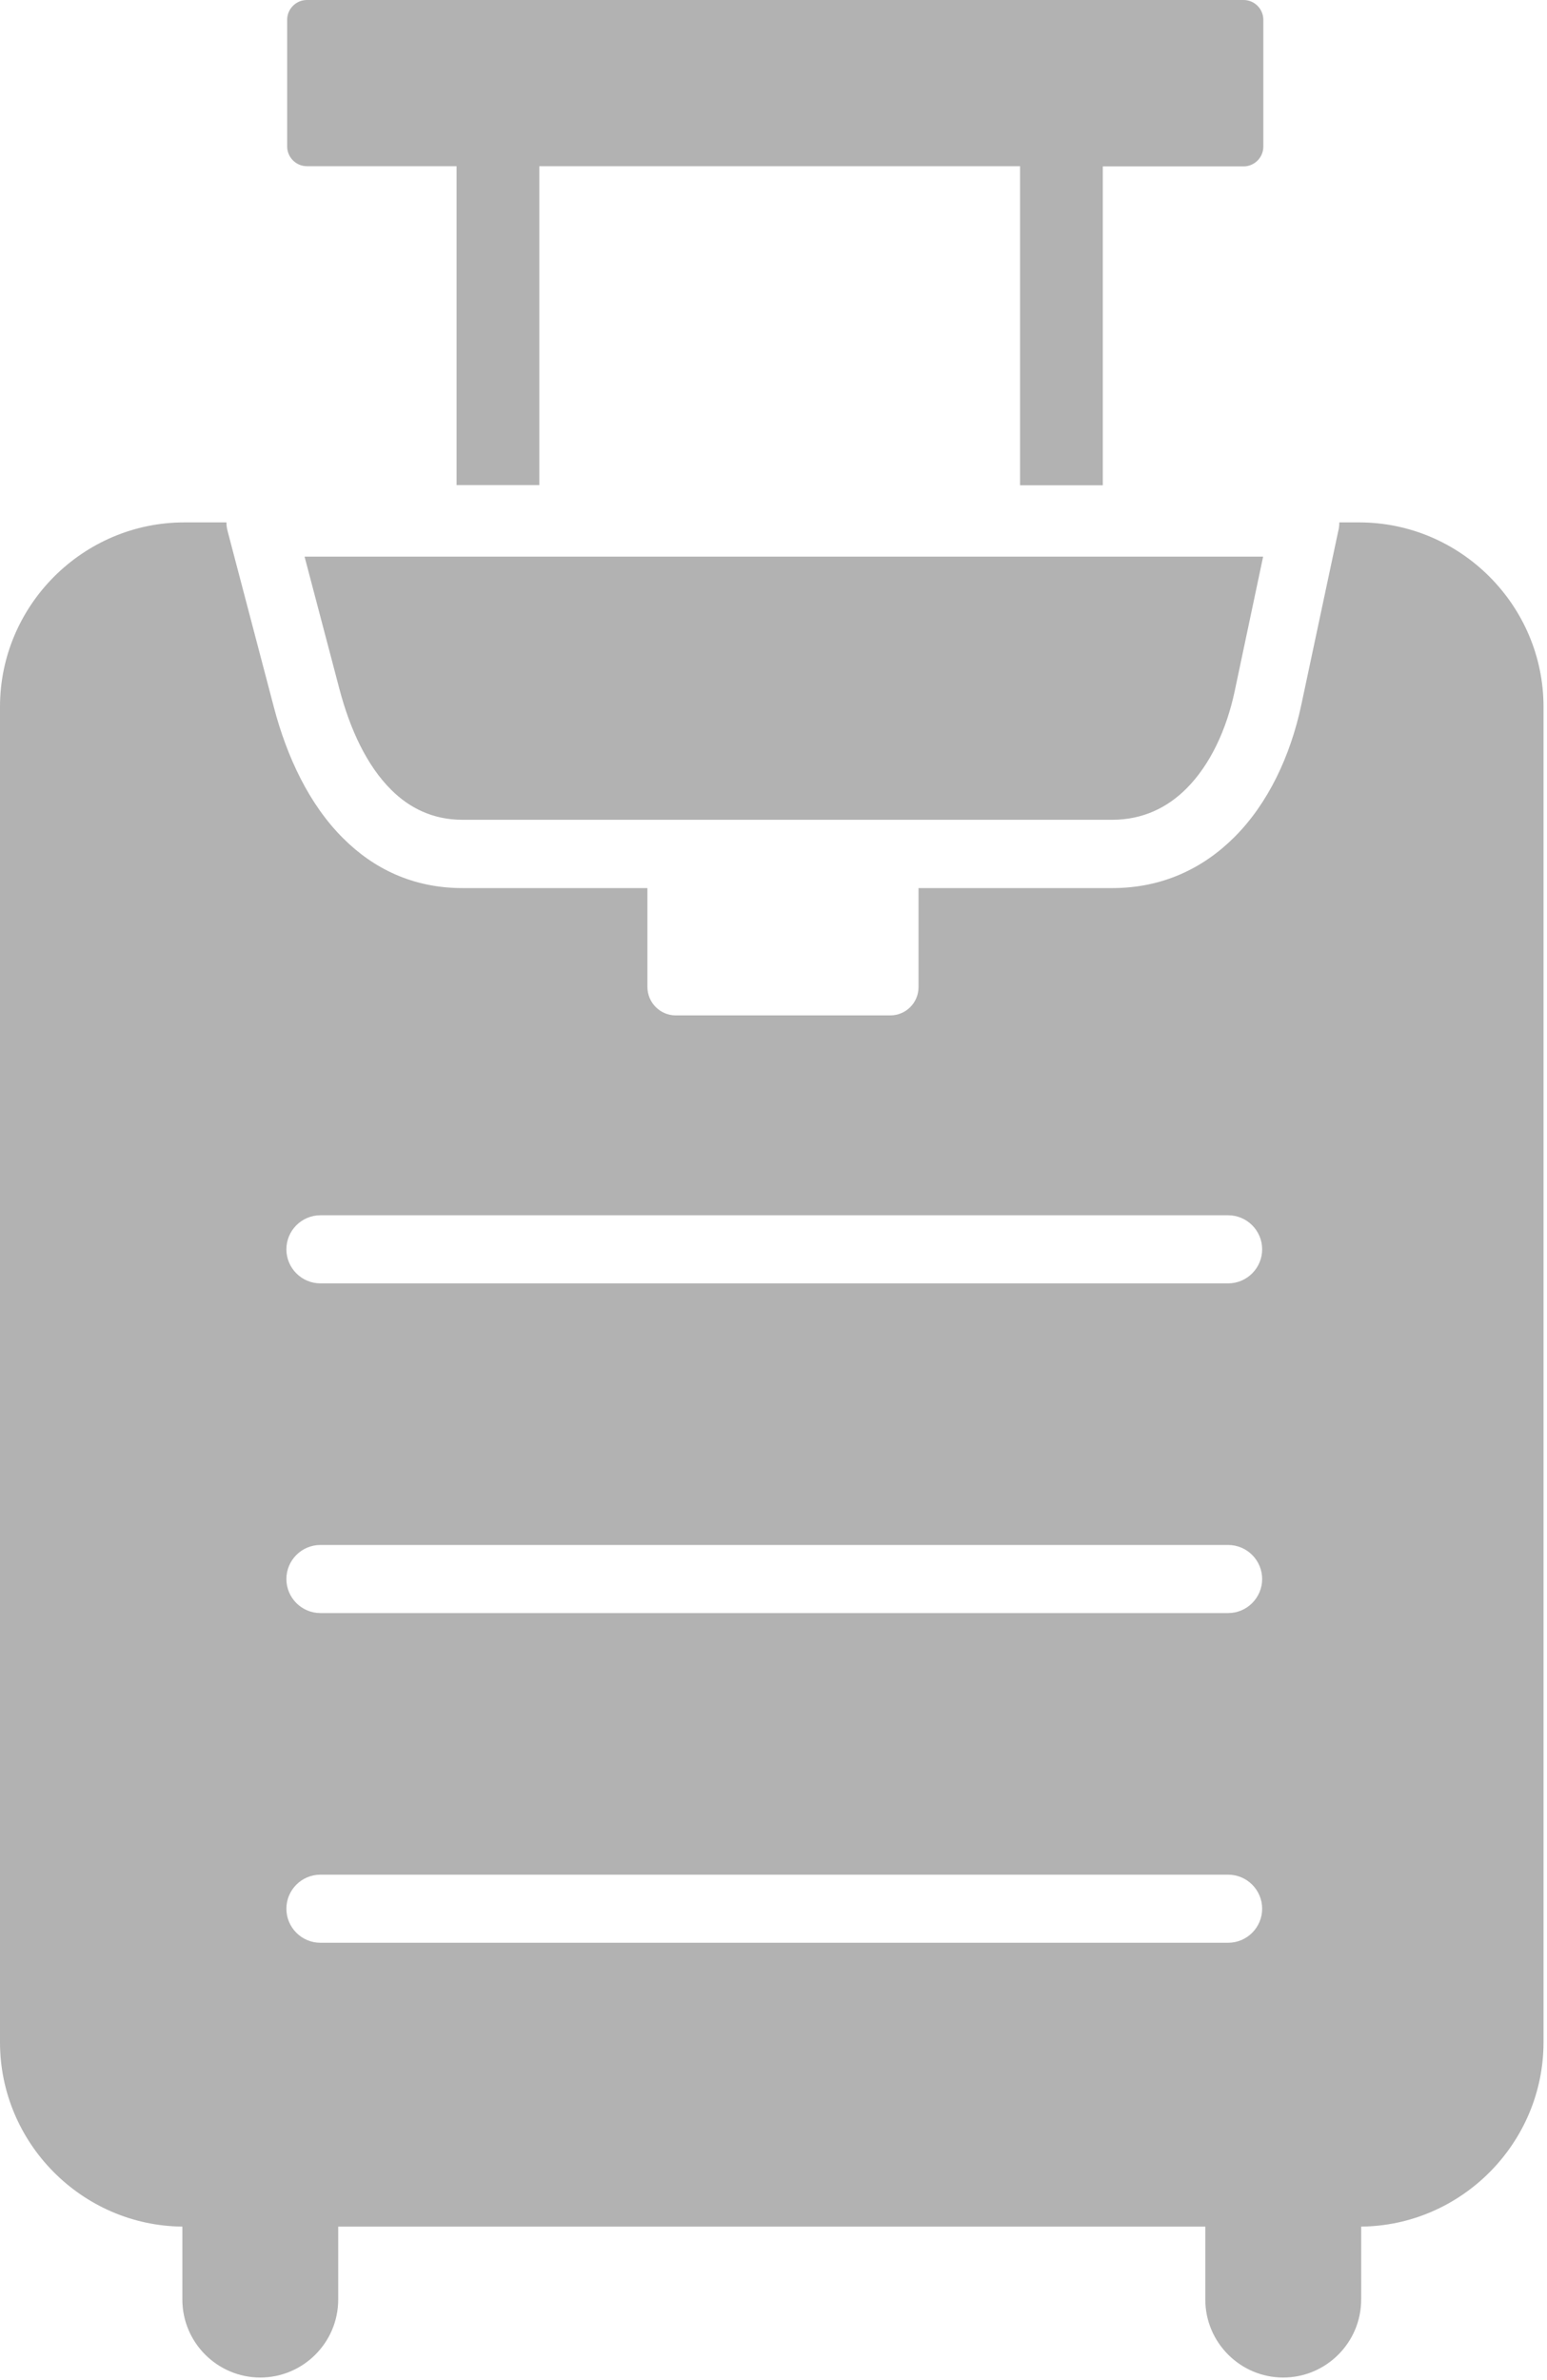<svg width="80" height="123" viewBox="0 0 80 123" fill="none" xmlns="http://www.w3.org/2000/svg">
<g clip-path="url(#clip0_13_9)">
<path fill-rule="evenodd" clip-rule="evenodd" d="M9.53 27H11.71C11.71 27.15 11.73 27.3 11.77 27.45L14.16 36.54C14.84 39.14 16 41.59 17.74 43.32C19.33 44.91 21.37 45.9 23.92 45.9H33.48V51.01C33.48 51.82 34.14 52.48 34.94 52.48H46.04C46.85 52.48 47.5 51.82 47.5 51.02V45.9H57.52C60.1 45.9 62.21 44.89 63.84 43.26C65.58 41.52 66.73 39.07 67.29 36.45L69.2 27.47C69.24 27.32 69.26 27.16 69.26 27H70.29C75.53 27 79.82 31.29 79.82 36.53V105.55C79.82 110.76 75.58 115.03 70.39 115.08V118.85C70.39 121.07 68.58 122.88 66.36 122.88C64.14 122.88 62.33 121.07 62.33 118.85V115.08H17.49V118.85C17.49 121.07 15.68 122.88 13.46 122.88C11.24 122.88 9.43 121.07 9.43 118.85V115.08C4.23 115.03 0 110.76 0 105.55V36.53C0 31.29 4.29 27 9.53 27ZM16.57 100.41C15.6 100.41 14.81 99.62 14.81 98.65C14.81 97.68 15.6 96.89 16.57 96.89H63.51C64.48 96.89 65.27 97.68 65.27 98.65C65.27 99.62 64.48 100.41 63.51 100.41H16.57ZM16.57 83.37C15.6 83.37 14.81 82.58 14.81 81.61C14.81 80.64 15.6 79.85 16.57 79.85H63.51C64.48 79.85 65.27 80.64 65.27 81.61C65.27 82.58 64.48 83.37 63.51 83.37H16.57ZM16.57 66.33C15.6 66.33 14.81 65.54 14.81 64.57C14.81 63.6 15.6 62.81 16.57 62.81H63.51C64.48 62.81 65.27 63.6 65.27 64.57C65.27 65.54 64.48 66.33 63.51 66.33H16.57ZM65.32 28.77H15.75L17.56 35.64C18.1 37.68 18.96 39.56 20.23 40.82C21.18 41.77 22.4 42.37 23.91 42.37H57.52C59.08 42.37 60.36 41.75 61.35 40.76C62.59 39.52 63.43 37.7 63.85 35.72L65.32 28.77ZM15.87 0H64.31C64.87 0 65.33 0.46 65.33 1.02V7.58C65.33 8.14 64.87 8.6 64.31 8.6H57.03V25.08H52.75V8.59H27.89V25.07H23.61V8.59H15.87C15.31 8.59 14.85 8.13 14.85 7.57V1.02C14.85 0.46 15.31 0 15.87 0Z" fill="#B2B2B2"/>
</g>
<defs>
<clipPath id="clip0_13_9">
<rect width="79.82" height="122.88" fill="white"/>
</clipPath>
</defs>
</svg>
